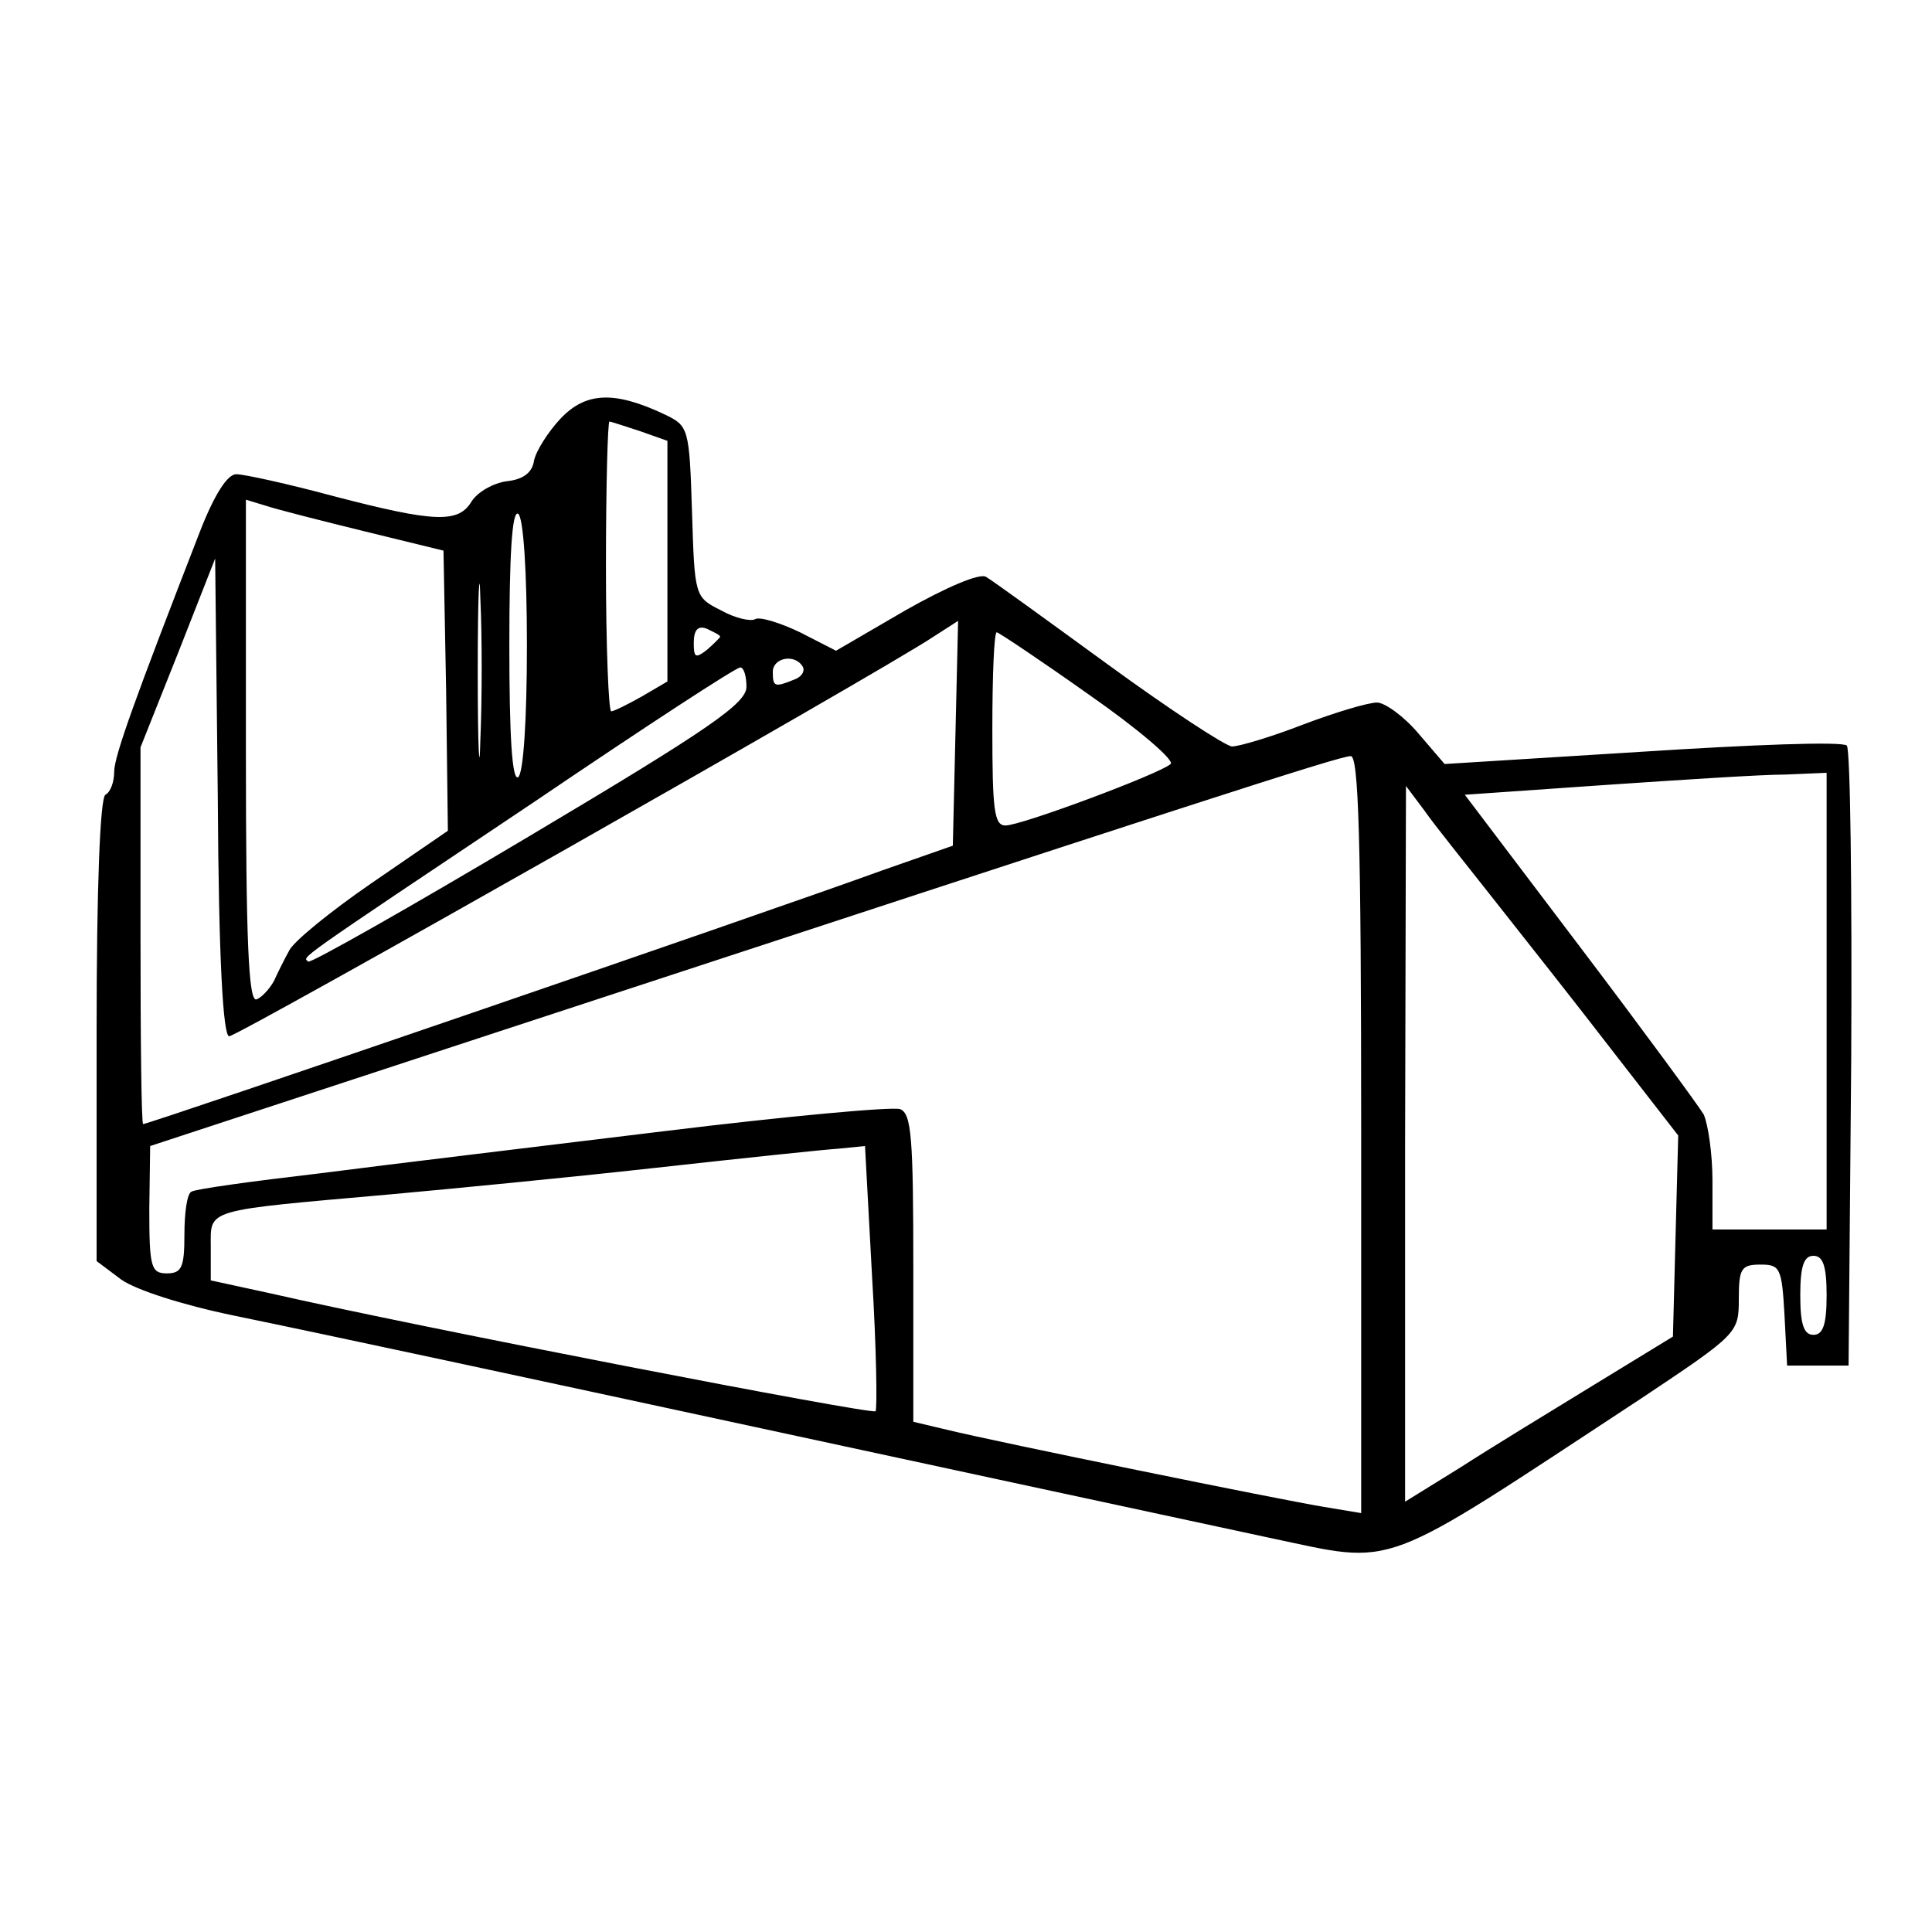 <?xml version="1.0" standalone="no"?>
<!DOCTYPE svg PUBLIC "-//W3C//DTD SVG 20010904//EN"
 "http://www.w3.org/TR/2001/REC-SVG-20010904/DTD/svg10.dtd">
<svg version="1.0" xmlns="http://www.w3.org/2000/svg"
 width="220pt" height="220pt" viewBox="0 0 220 220"
 preserveAspectRatio="xMidYMid meet">
<g transform="translate(0,220) scale(0.1,-0.1)"
fill="#000000" stroke="none">
<path d="M638 1723 c-14 -15 -28 -37 -30 -48 -2 -13 -12 -21 -31 -23 -15 -2
-33 -12 -40 -23 -15 -25 -42 -24 -157 6 -52 14 -102 25 -111 25 -10 0 -25 -23
-42 -67 -73 -188 -97 -254 -97 -272 0 -11 -4 -23 -10 -26 -6 -4 -10 -104 -10
-269 l0 -262 28 -21 c17 -12 70 -29 128 -41 107 -22 330 -70 594 -127 157 -34
390 -84 585 -126 148 -31 120 -41 423 158 111 74 112 75 112 114 0 35 3 39 25
39 22 0 24 -4 27 -57 l3 -58 35 0 35 0 3 349 c1 193 -1 353 -5 357 -5 5 -109
1 -233 -7 l-225 -14 -30 35 c-16 19 -38 35 -47 35 -10 0 -47 -11 -84 -25 -36
-14 -73 -25 -81 -25 -7 0 -71 42 -141 93 -70 51 -132 96 -139 100 -7 5 -46
-12 -92 -38 l-79 -46 -41 21 c-23 11 -46 18 -51 15 -5 -3 -23 1 -39 10 -30 15
-30 16 -33 112 -3 96 -4 98 -31 111 -57 27 -90 26 -119 -5z m91 -14 l31 -11 0
-137 0 -137 -29 -17 c-16 -9 -32 -17 -35 -17 -3 0 -6 74 -6 165 0 91 2 165 4
165 1 0 17 -5 35 -11z m-314 -114 l90 -22 3 -159 2 -160 -86 -59 c-48 -33 -91
-68 -95 -78 -5 -9 -13 -25 -17 -34 -5 -9 -14 -19 -20 -21 -9 -3 -12 67 -12
283 l0 286 23 -7 c12 -4 63 -17 112 -29z m185 -130 c0 -85 -4 -146 -10 -150
-7 -4 -10 48 -10 150 0 102 3 154 10 150 6 -4 10 -65 10 -150z m-53 -107 c-1
-46 -3 -11 -3 77 0 88 2 125 3 83 2 -42 2 -114 0 -160z m-286 -338 c10 0 739
413 802 455 l28 18 -3 -128 -3 -128 -80 -28 c-146 -53 -835 -289 -842 -289 -2
0 -3 97 -3 214 l0 215 43 108 42 107 3 -272 c1 -184 6 -272 13 -272z m559 455
c0 -1 -7 -8 -15 -15 -13 -10 -15 -9 -15 8 0 15 5 20 15 16 8 -4 15 -7 15 -9z
m420 -66 c56 -39 98 -75 93 -79 -12 -11 -170 -70 -188 -70 -13 0 -15 18 -15
110 0 61 2 110 5 110 2 0 50 -32 105 -71z m-326 32 c3 -5 -1 -12 -10 -15 -22
-9 -24 -8 -24 9 0 16 25 21 34 6z m-64 -23 c0 -19 -42 -48 -247 -170 -136 -81
-249 -145 -252 -143 -6 6 -22 -5 259 183 124 84 228 152 233 152 4 0 7 -10 7
-22z m700 -509 l0 -432 -42 7 c-49 8 -373 74 -430 88 l-38 9 0 175 c0 148 -2
176 -15 181 -9 3 -129 -8 -268 -25 -139 -17 -315 -38 -392 -48 -77 -9 -143
-18 -147 -21 -5 -2 -8 -24 -8 -49 0 -37 -3 -44 -20 -44 -18 0 -20 7 -20 73 l1
72 402 132 c777 255 952 312 965 312 9 1 12 -92 12 -430z m530 151 l0 -260
-65 0 -65 0 0 56 c0 30 -5 64 -10 75 -6 10 -69 96 -141 191 l-131 173 158 11
c88 6 180 12 207 12 l47 2 0 -260z m-376 112 c34 -43 94 -119 134 -171 l73
-94 -3 -114 -3 -115 -90 -55 c-49 -30 -118 -72 -152 -94 l-63 -39 0 407 1 408
21 -28 c11 -16 49 -63 82 -105z m-707 -579 c-5 -4 -522 96 -688 134 l-69 15 0
38 c0 44 -9 41 205 60 66 6 201 19 300 30 99 11 194 21 210 22 l30 3 8 -148
c5 -82 6 -151 4 -154z m1083 132 c0 -33 -4 -45 -15 -45 -11 0 -15 12 -15 45 0
33 4 45 15 45 11 0 15 -12 15 -45z"/>
</g>
</svg>
